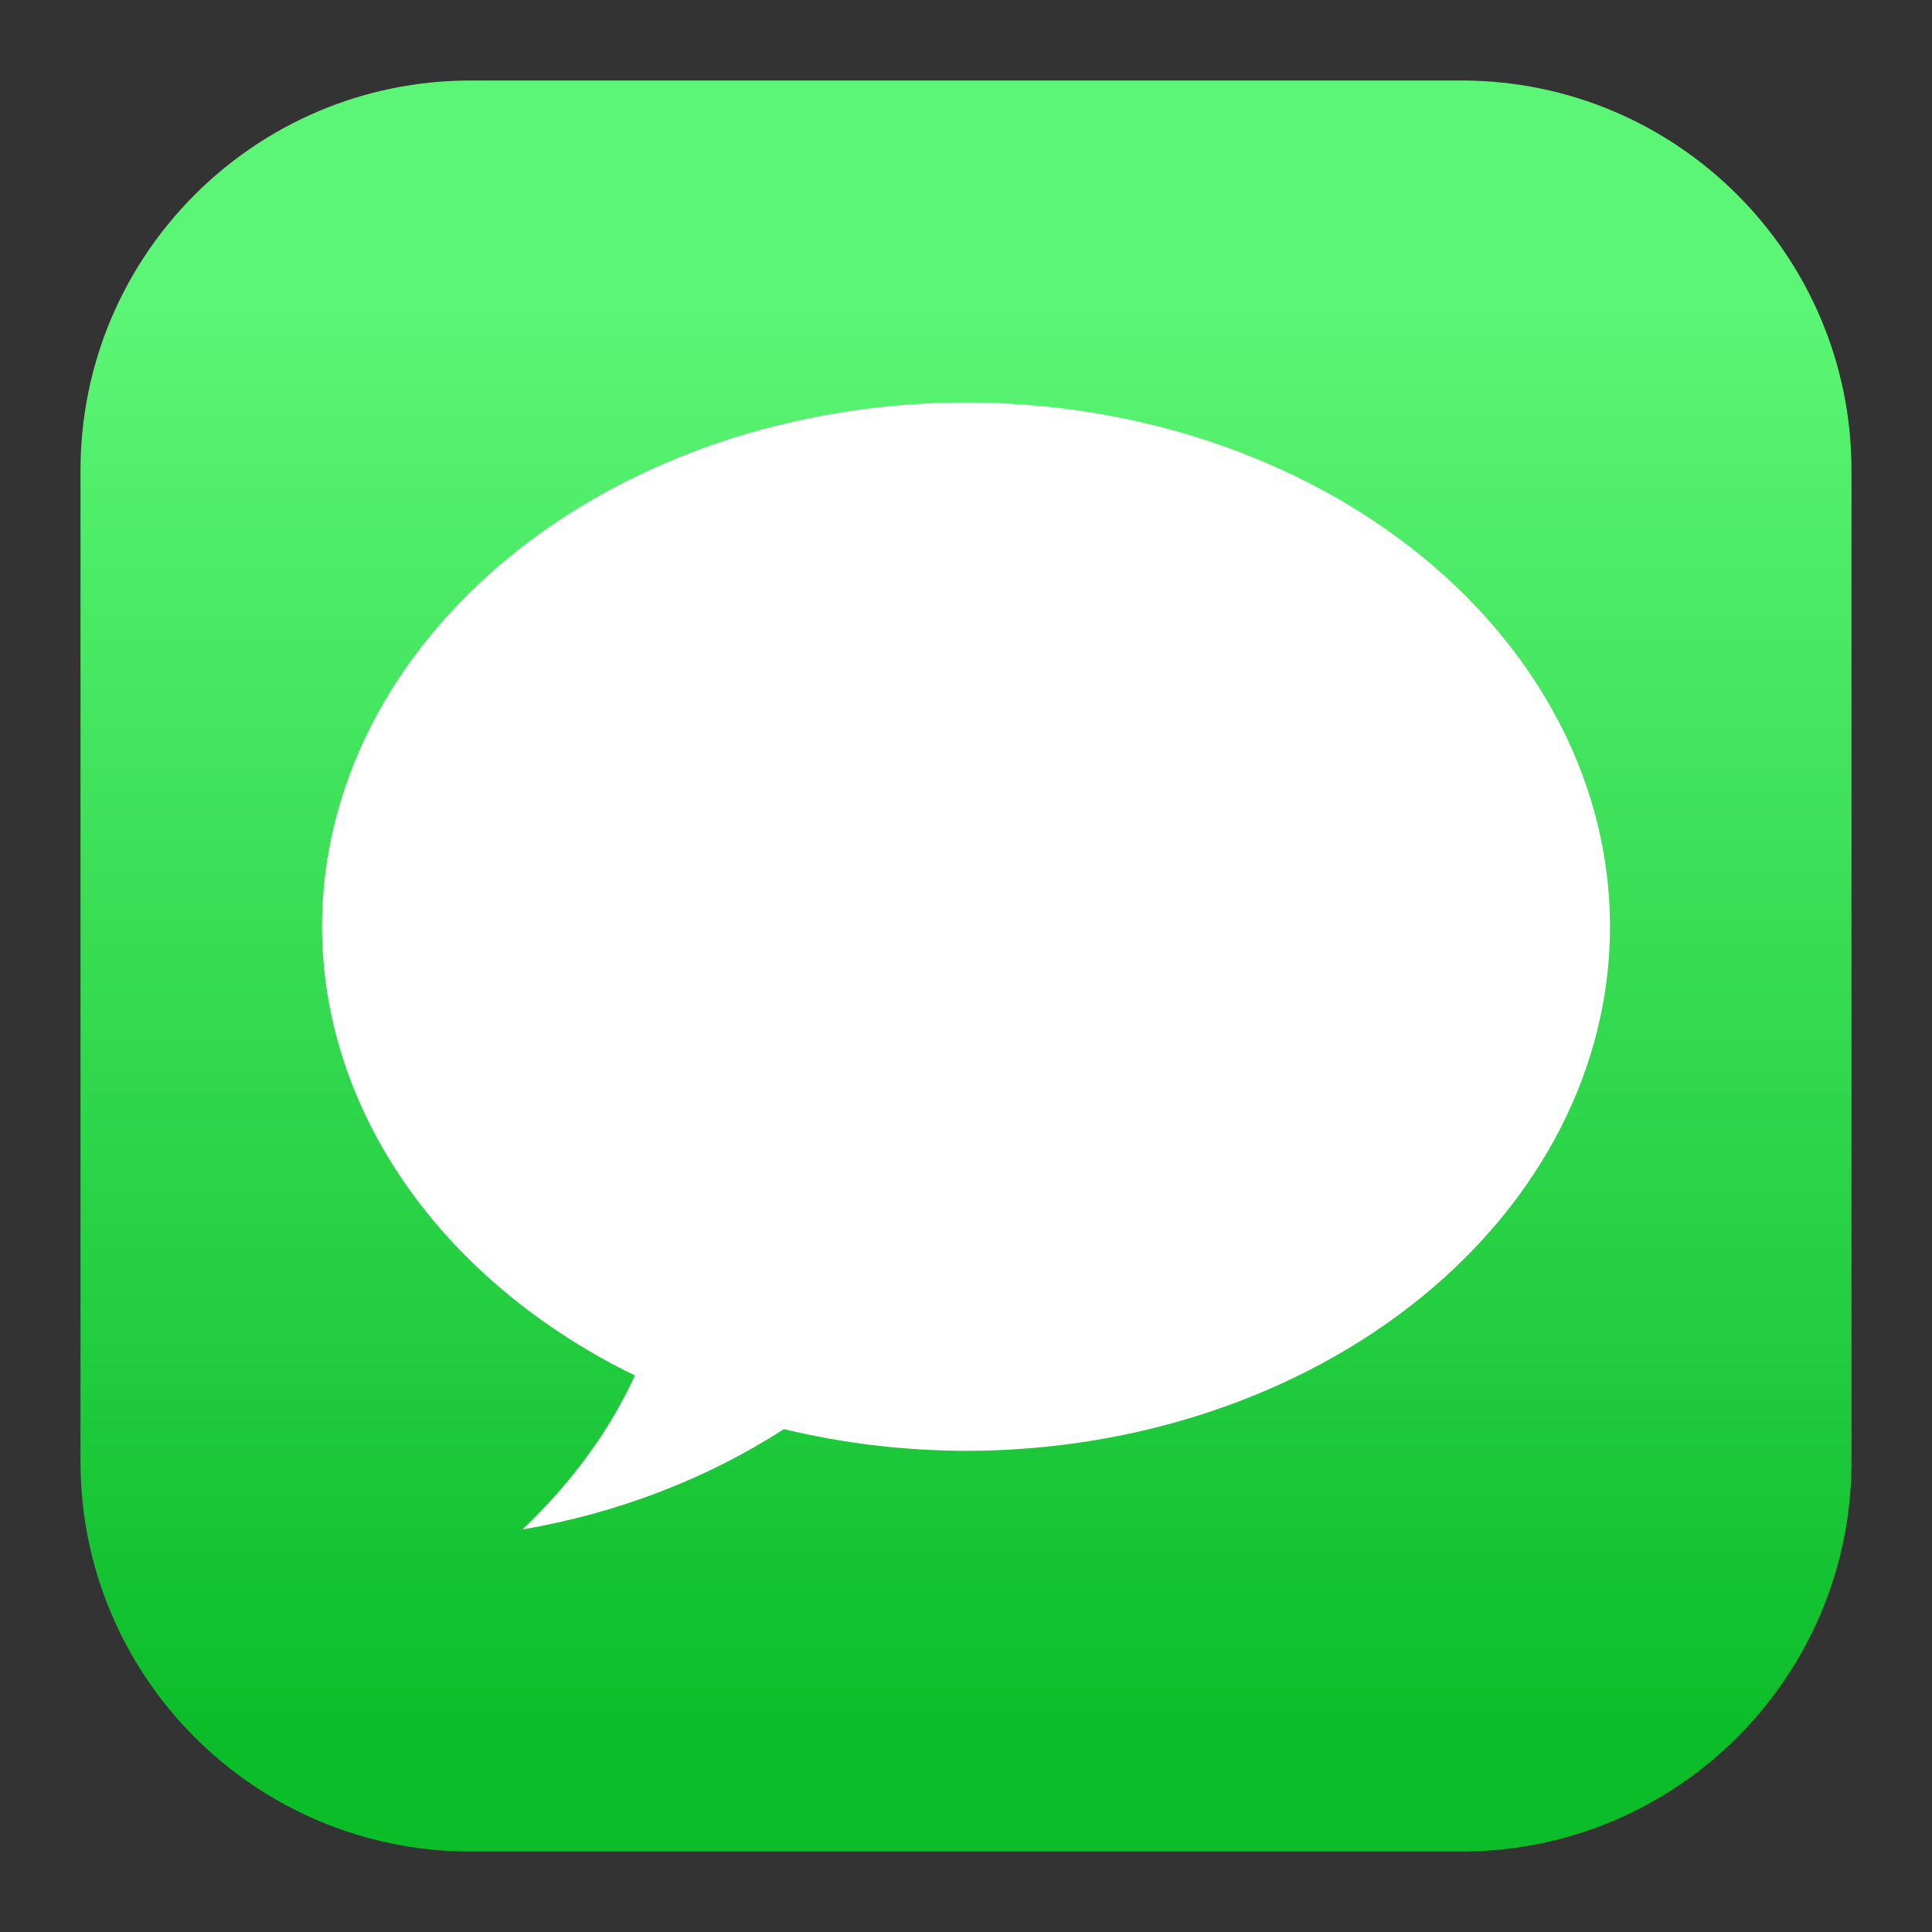 <svg width="24" height="24" viewBox="0 0 24 24" fill="none" xmlns="http://www.w3.org/2000/svg">
<rect x="0" y="0" width="24" height="24" fill="#333333" stroke="none"/>
<path d="M18.155 1H5.845C3.169 1 1 3.169 1 5.845V18.155C1 20.831 3.169 23 5.845 23H18.155C20.831 23 23 20.831 23 18.155V5.845C23 3.169 20.831 1 18.155 1Z" fill="url(#paint0_linear_6722_21805)"/>
<path d="M12 5C9.878 5 7.843 5.686 6.343 6.907C4.843 8.128 4 9.784 4 11.511C4.002 12.634 4.361 13.738 5.042 14.715C5.723 15.692 6.703 16.509 7.887 17.087C7.571 17.776 7.098 18.423 6.488 19C7.672 18.797 8.784 18.37 9.737 17.753C10.471 17.93 11.234 18.021 12 18.023C14.122 18.022 16.157 17.336 17.657 16.115C19.157 14.894 20 13.238 20 11.511C20 9.784 19.157 8.128 17.657 6.907C16.157 5.686 14.122 5 12 5Z" fill="white"/>
<defs>
<linearGradient id="paint0_linear_6722_21805" x1="12.175" y1="21.54" x2="12.175" y2="3.73" gradientUnits="userSpaceOnUse">
<stop stop-color="#0CBD2A"/>
<stop offset="1" stop-color="#5BF675"/>
</linearGradient>
</defs>
</svg>
